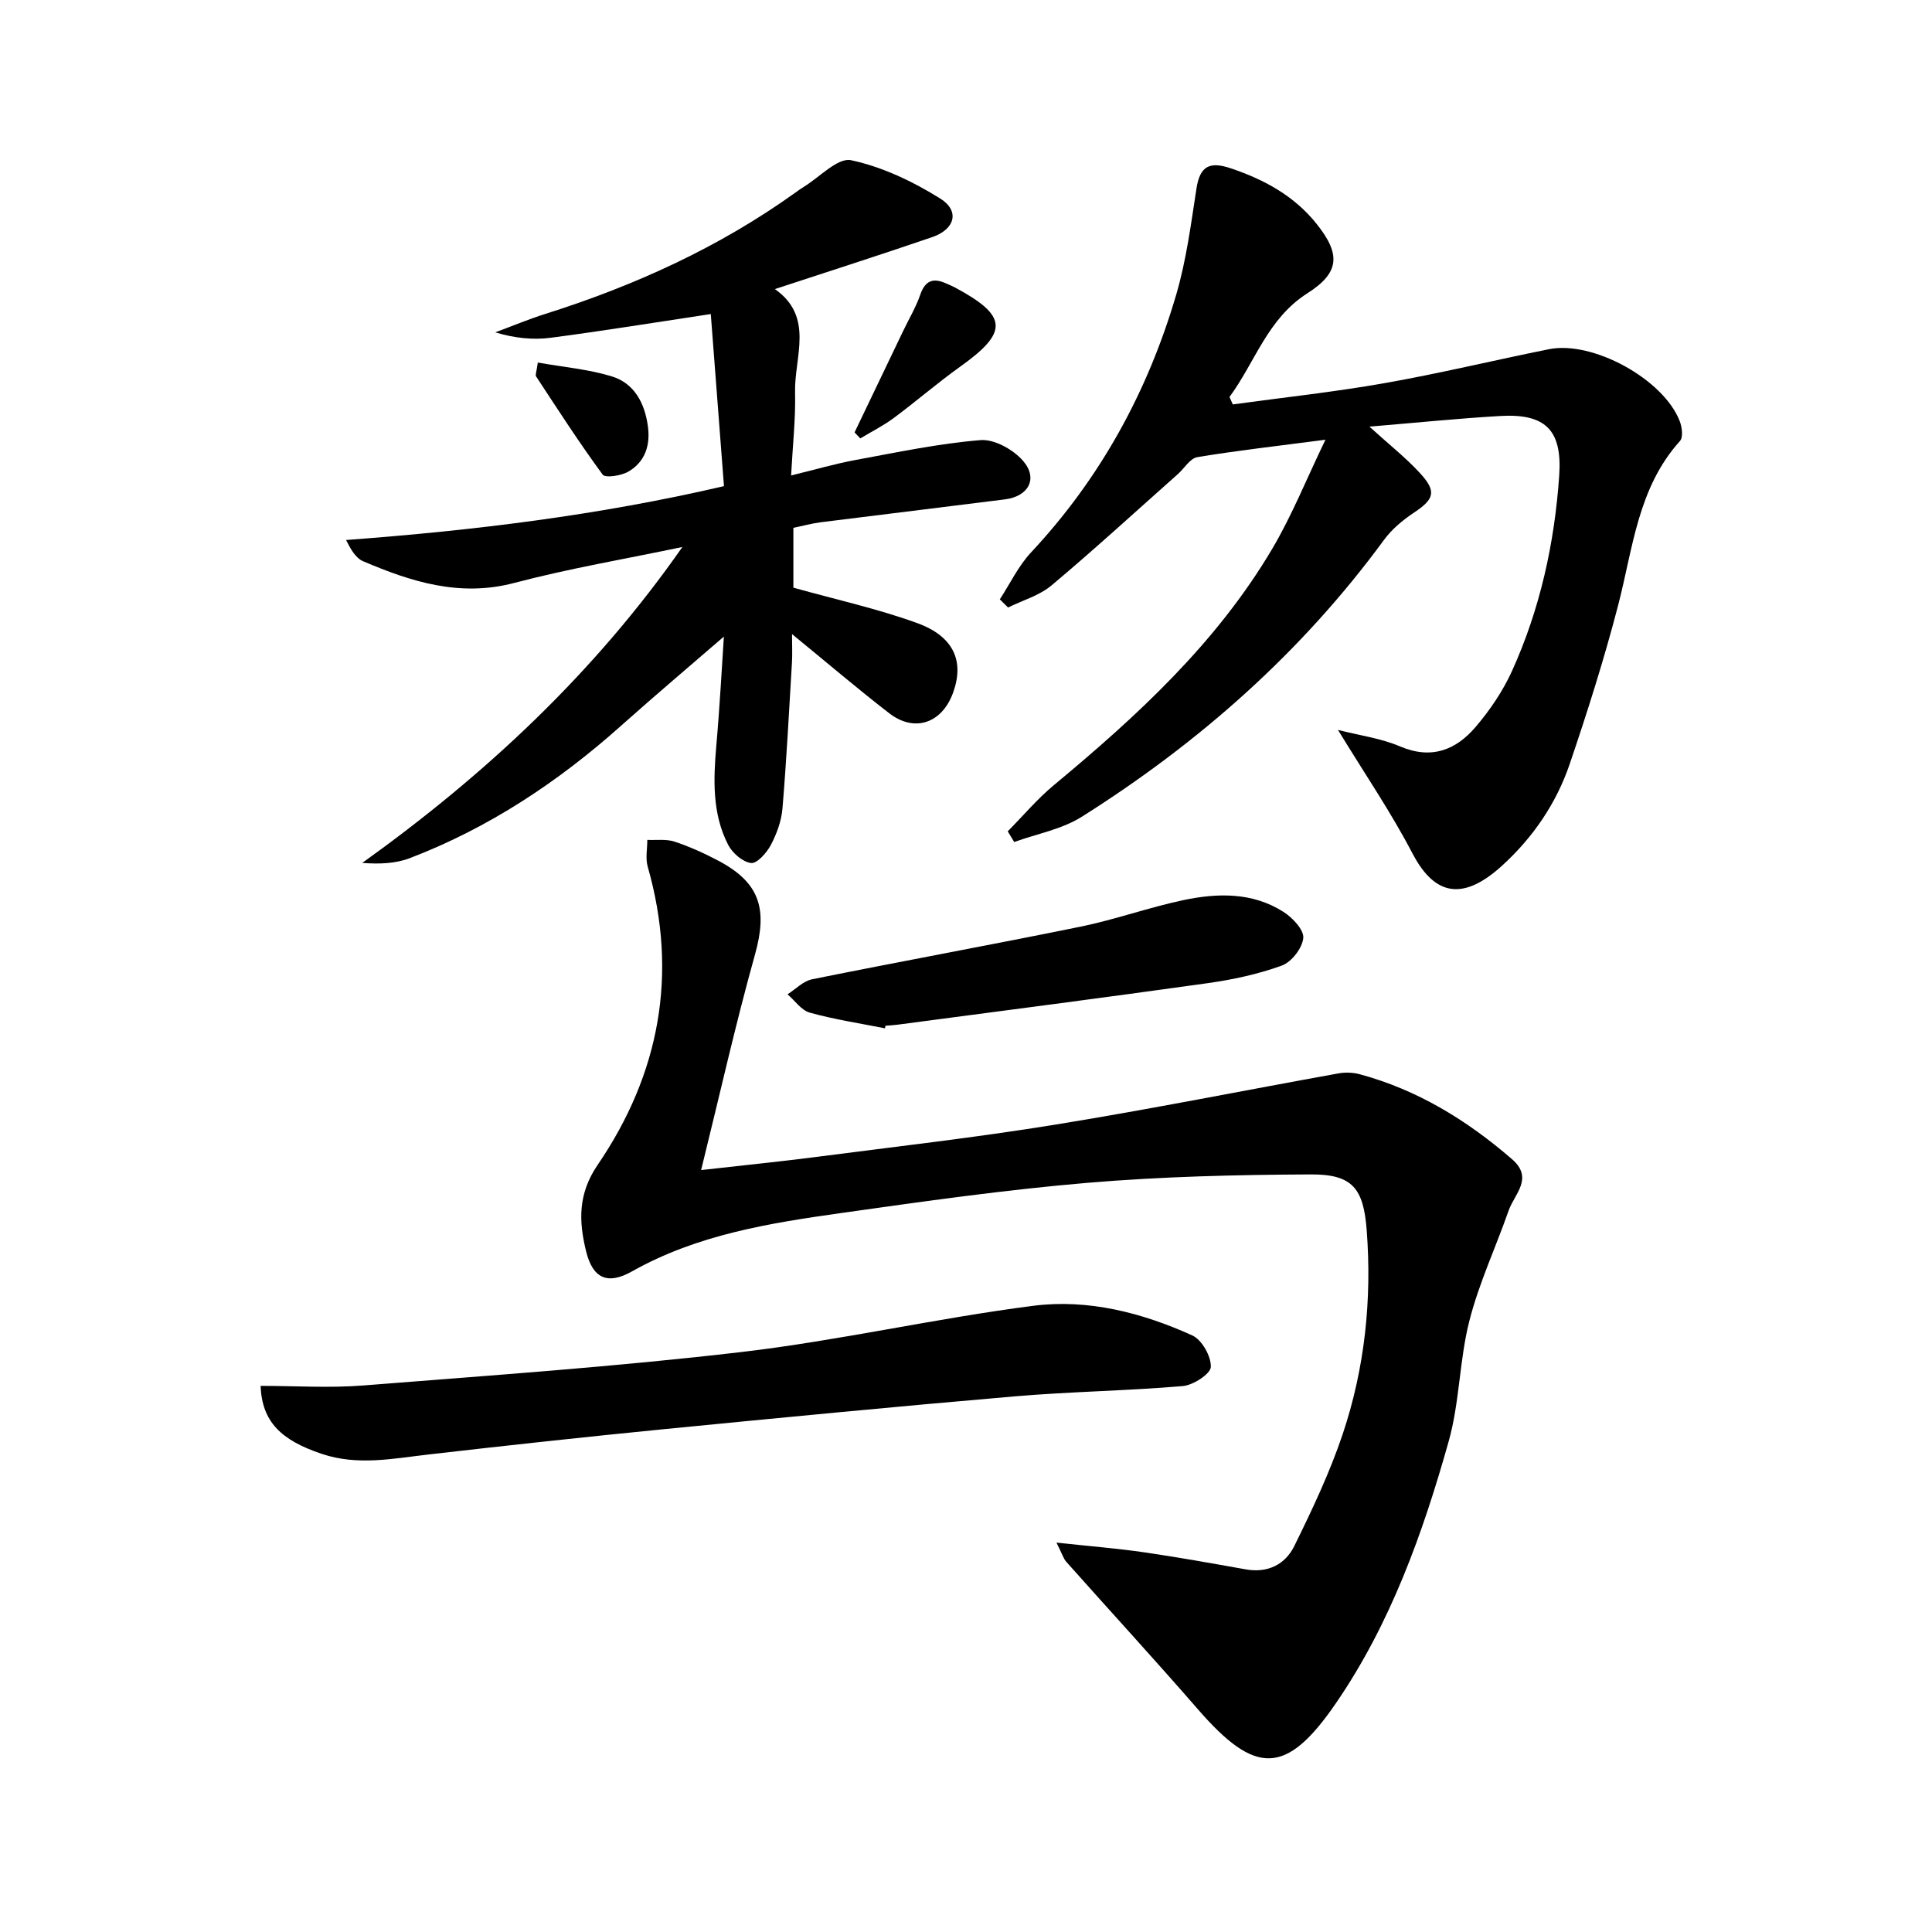 <svg enable-background="new 0 0 400 400" viewBox="0 0 400 400" xmlns="http://www.w3.org/2000/svg"><path d="m145.16 242.25c9.01-1.02 16.25-1.74 23.45-2.67 16.63-2.16 33.3-4.05 49.84-6.73 19.62-3.18 39.12-7.09 58.69-10.62 1.41-.25 3-.19 4.38.18 11.97 3.23 22.23 9.54 31.53 17.59 4.54 3.93.5 7.2-.7 10.63-2.67 7.62-6.14 15.03-8.13 22.82-2.08 8.15-2.01 16.86-4.28 24.94-5.36 19.07-12.04 37.76-23.35 54.24-10.31 15.03-16.67 14.98-28.62 1.21-8.93-10.28-18.16-20.31-27.21-30.49-.59-.67-.85-1.63-2.03-3.97 6.82.74 12.48 1.19 18.09 2 7.05 1.02 14.07 2.29 21.09 3.54 4.56.82 8.18-1.02 10.05-4.81 3.72-7.56 7.37-15.25 10.04-23.22 4.57-13.65 6.06-27.81 4.96-42.21-.66-8.6-2.91-11.57-11.55-11.53-15.42.07-30.89.44-46.25 1.74-17.02 1.44-33.98 3.85-50.9 6.24-14.96 2.11-29.88 4.48-43.4 12.09-5.09 2.87-8.14 1.47-9.52-4.17-1.5-6.12-1.74-11.81 2.4-17.88 12.83-18.81 16.71-39.5 10.36-61.75-.49-1.71-.08-3.68-.08-5.53 1.89.09 3.91-.21 5.64.36 3.14 1.04 6.19 2.43 9.12 3.98 8.58 4.55 10.16 10 7.54 19.37-4.01 14.33-7.26 28.87-11.16 44.65z"/><path d="m277.01 151.12c4.45 1.14 8.91 1.73 12.89 3.43 6.48 2.75 11.53.73 15.6-4.03 2.98-3.49 5.67-7.46 7.56-11.63 5.81-12.83 8.8-26.48 9.76-40.46.65-9.53-2.97-12.85-12.29-12.3-8.71.51-17.4 1.4-27.01 2.2 4.05 3.68 7.52 6.41 10.48 9.63 3.5 3.81 2.94 5.39-1.26 8.18-2.3 1.53-4.57 3.42-6.19 5.63-17.07 23.28-38.3 42.02-62.59 57.34-4.12 2.6-9.3 3.52-13.98 5.22-.45-.74-.89-1.47-1.34-2.21 3.18-3.21 6.11-6.71 9.57-9.58 17.23-14.31 33.64-29.4 45.17-48.88 4.09-6.91 7.1-14.46 11.04-22.62-9.91 1.3-18.26 2.23-26.54 3.61-1.49.25-2.67 2.31-4.02 3.51-8.69 7.71-17.25 15.57-26.15 23.04-2.51 2.11-5.97 3.08-9 4.58-.57-.56-1.14-1.13-1.71-1.69 2.13-3.26 3.84-6.91 6.46-9.71 14.38-15.38 24.19-33.33 30.07-53.4 2.09-7.13 3.05-14.61 4.19-21.98.73-4.71 2.81-5.61 7.14-4.14 6.93 2.34 13.1 5.7 17.72 11.48 5.03 6.3 4.82 10.1-1.9 14.38-8.28 5.27-10.82 14.28-16.13 21.47.23.51.46 1.03.69 1.54 10.45-1.44 20.96-2.56 31.34-4.39 11.43-2.01 22.73-4.75 34.11-7.04 9.12-1.83 23.77 6.25 27.09 14.92.47 1.22.73 3.31.05 4.07-8.76 9.72-9.74 22.22-12.82 34.06-2.88 11.07-6.34 22-10.02 32.83-2.77 8.13-7.54 15.14-13.95 21-8.87 8.11-14.47 5.42-18.65-2.57-4.4-8.45-9.8-16.35-15.38-25.49z"/><path d="m149.87 131.8c-6.54 5.66-14.01 11.97-21.31 18.48-13.02 11.62-27.37 21.13-43.71 27.39-2.93 1.12-6.24 1.26-9.85.99 25.51-18.3 48.04-39.29 66.28-65.41-11.61 2.44-23.35 4.42-34.81 7.44-11.27 2.97-21.3-.23-31.29-4.49-1.57-.67-2.62-2.57-3.53-4.4 26.55-1.97 52.35-5.13 78.24-11.15-.94-12.29-1.86-24.3-2.73-35.63-11.56 1.74-22.33 3.5-33.14 4.91-3.68.48-7.48.08-11.49-1.12 3.47-1.28 6.89-2.72 10.41-3.83 18.49-5.85 35.96-13.78 51.77-25.13.54-.39 1.08-.78 1.65-1.13 3.31-2 7.07-6.14 9.84-5.55 6.45 1.37 12.8 4.4 18.46 7.93 4.11 2.57 3.07 6.37-1.65 7.99-10.76 3.69-21.59 7.15-32.58 10.76 8.23 5.77 4 14.06 4.18 21.41.13 5.44-.49 10.89-.82 17.18 4.98-1.21 9.08-2.42 13.27-3.19 8.62-1.59 17.25-3.42 25.96-4.13 2.86-.23 6.78 1.97 8.79 4.29 3.17 3.66 1.14 7.36-3.74 7.98-12.68 1.61-25.38 3.13-38.07 4.73-1.93.24-3.82.77-5.74 1.16v12.39c8.87 2.48 17.46 4.36 25.65 7.34 7.6 2.76 9.77 7.94 7.41 14.42-2.3 6.32-7.98 8.29-13.23 4.23-6.56-5.07-12.87-10.46-20.11-16.38 0 2.38.09 4.1-.01 5.81-.6 10.11-1.13 20.23-1.97 30.32-.22 2.58-1.19 5.23-2.41 7.54-.85 1.61-2.86 3.88-4.09 3.73-1.75-.22-3.87-2.07-4.75-3.78-3.31-6.44-3.05-13.44-2.45-20.47.73-8.24 1.16-16.5 1.57-22.63z"/><path d="m53.95 286.93c7.26 0 14.27.47 21.21-.08 26.14-2.07 52.33-3.88 78.36-6.93 20.23-2.37 40.2-6.98 60.42-9.57 11.3-1.45 22.52 1.42 32.92 6.14 1.98.9 3.9 4.32 3.83 6.51-.05 1.44-3.63 3.78-5.78 3.97-11.58.99-23.23 1.14-34.81 2.13-24.14 2.07-48.26 4.4-72.38 6.77-16.36 1.61-32.71 3.39-49.04 5.27-7.38.85-14.65 2.36-22.06-.13-8.49-2.85-12.36-6.66-12.67-14.08z"/><path d="m183.22 212.9c-5.2-1.03-10.46-1.83-15.55-3.24-1.76-.48-3.09-2.49-4.62-3.8 1.69-1.07 3.25-2.74 5.08-3.11 18.53-3.74 37.13-7.13 55.65-10.91 7.13-1.46 14.05-3.96 21.18-5.47 7.09-1.5 14.33-1.68 20.76 2.42 1.87 1.19 4.26 3.71 4.11 5.41-.19 2.09-2.43 4.98-4.44 5.71-4.93 1.79-10.18 2.92-15.4 3.65-21.37 3-42.77 5.76-64.17 8.59-.82.11-1.66.15-2.49.22-.04.18-.07.35-.11.53z"/><path d="m176.93 89.52c3.33-6.96 6.67-13.93 10.01-20.89 1.21-2.54 2.68-4.98 3.59-7.62 1.01-2.92 2.66-3.54 5.3-2.35.6.27 1.23.51 1.81.82 11.04 5.91 11.22 9.25 1.16 16.43-4.72 3.37-9.12 7.19-13.78 10.65-2.16 1.6-4.6 2.82-6.91 4.21-.4-.42-.79-.84-1.18-1.25z"/><path d="m111.35 75.06c5.36.95 10.47 1.39 15.27 2.85 4.69 1.43 6.84 5.5 7.51 10.27.56 3.98-.55 7.44-4.05 9.47-1.47.85-4.75 1.36-5.3.62-4.85-6.59-9.29-13.49-13.79-20.34-.2-.31.1-.96.36-2.87z"/></svg>
